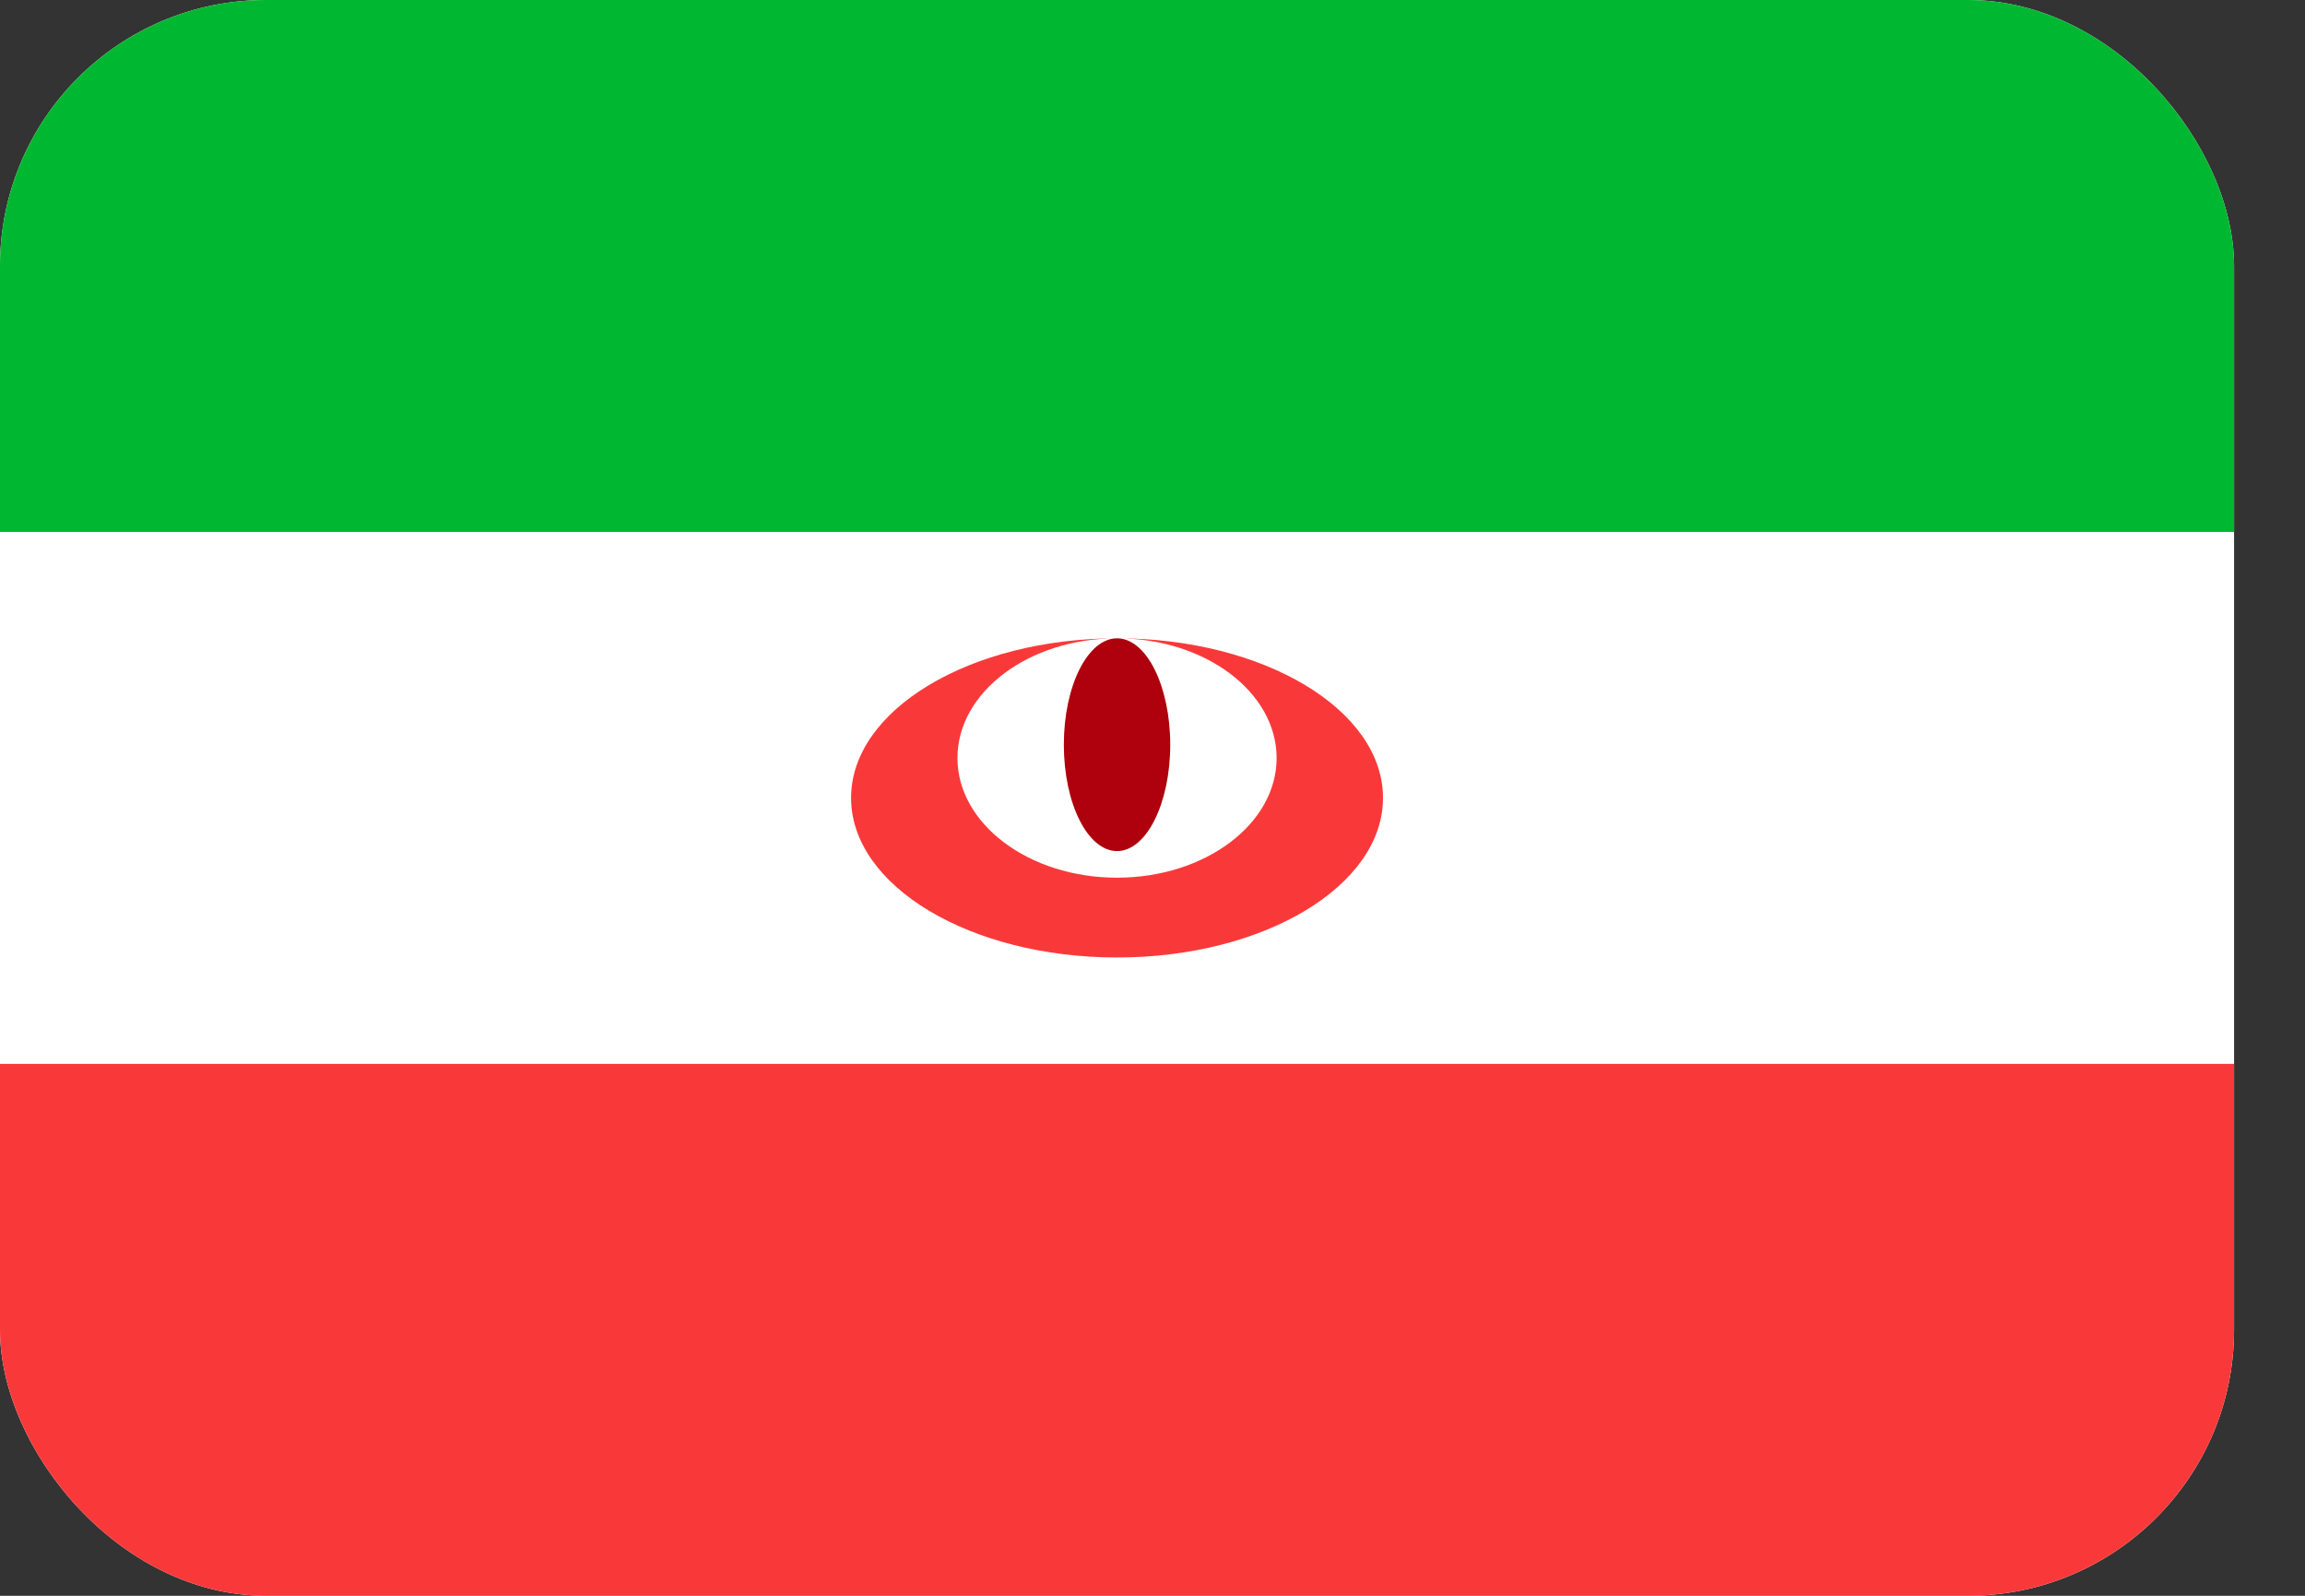 <svg width="26" height="18" viewBox="0 0 26 18" fill="none" xmlns="http://www.w3.org/2000/svg">
<rect x="0" y="0" width="26" height="18" fill="#333333" stroke="none"/>
<g clip-path="url(#clip0_9368_20375)">
<rect width="25.2" height="18" rx="3" fill="white"/>
<path fill-rule="evenodd" clip-rule="evenodd" d="M0 12H25.2V18H0V12Z" fill="#F93939"/>
<path fill-rule="evenodd" clip-rule="evenodd" d="M12.6 10.8C14.256 10.8 15.6 9.994 15.6 9C15.6 8.006 14.256 7.2 12.6 7.2C10.944 7.2 9.6 8.006 9.6 9C9.6 9.994 10.944 10.8 12.6 10.8ZM12.6 9.9C13.593 9.9 14.4 9.295 14.4 8.55C14.4 7.806 13.593 7.2 12.6 7.2C11.606 7.2 10.8 7.805 10.8 8.55C10.8 9.294 11.606 9.9 12.6 9.9Z" fill="#F93939"/>
<path d="M12.6 9.6C12.931 9.6 13.2 9.063 13.2 8.4C13.2 7.737 12.931 7.2 12.6 7.2C12.269 7.2 12 7.737 12 8.4C12 9.063 12.269 9.6 12.6 9.6Z" fill="#AF010D"/>
<path fill-rule="evenodd" clip-rule="evenodd" d="M0 0H25.2V6H0V0Z" fill="#00B731"/>
</g>
<defs>
<clipPath id="clip0_9368_20375">
<rect width="25.2" height="18" rx="3" fill="white"/>
</clipPath>
</defs>
</svg>
